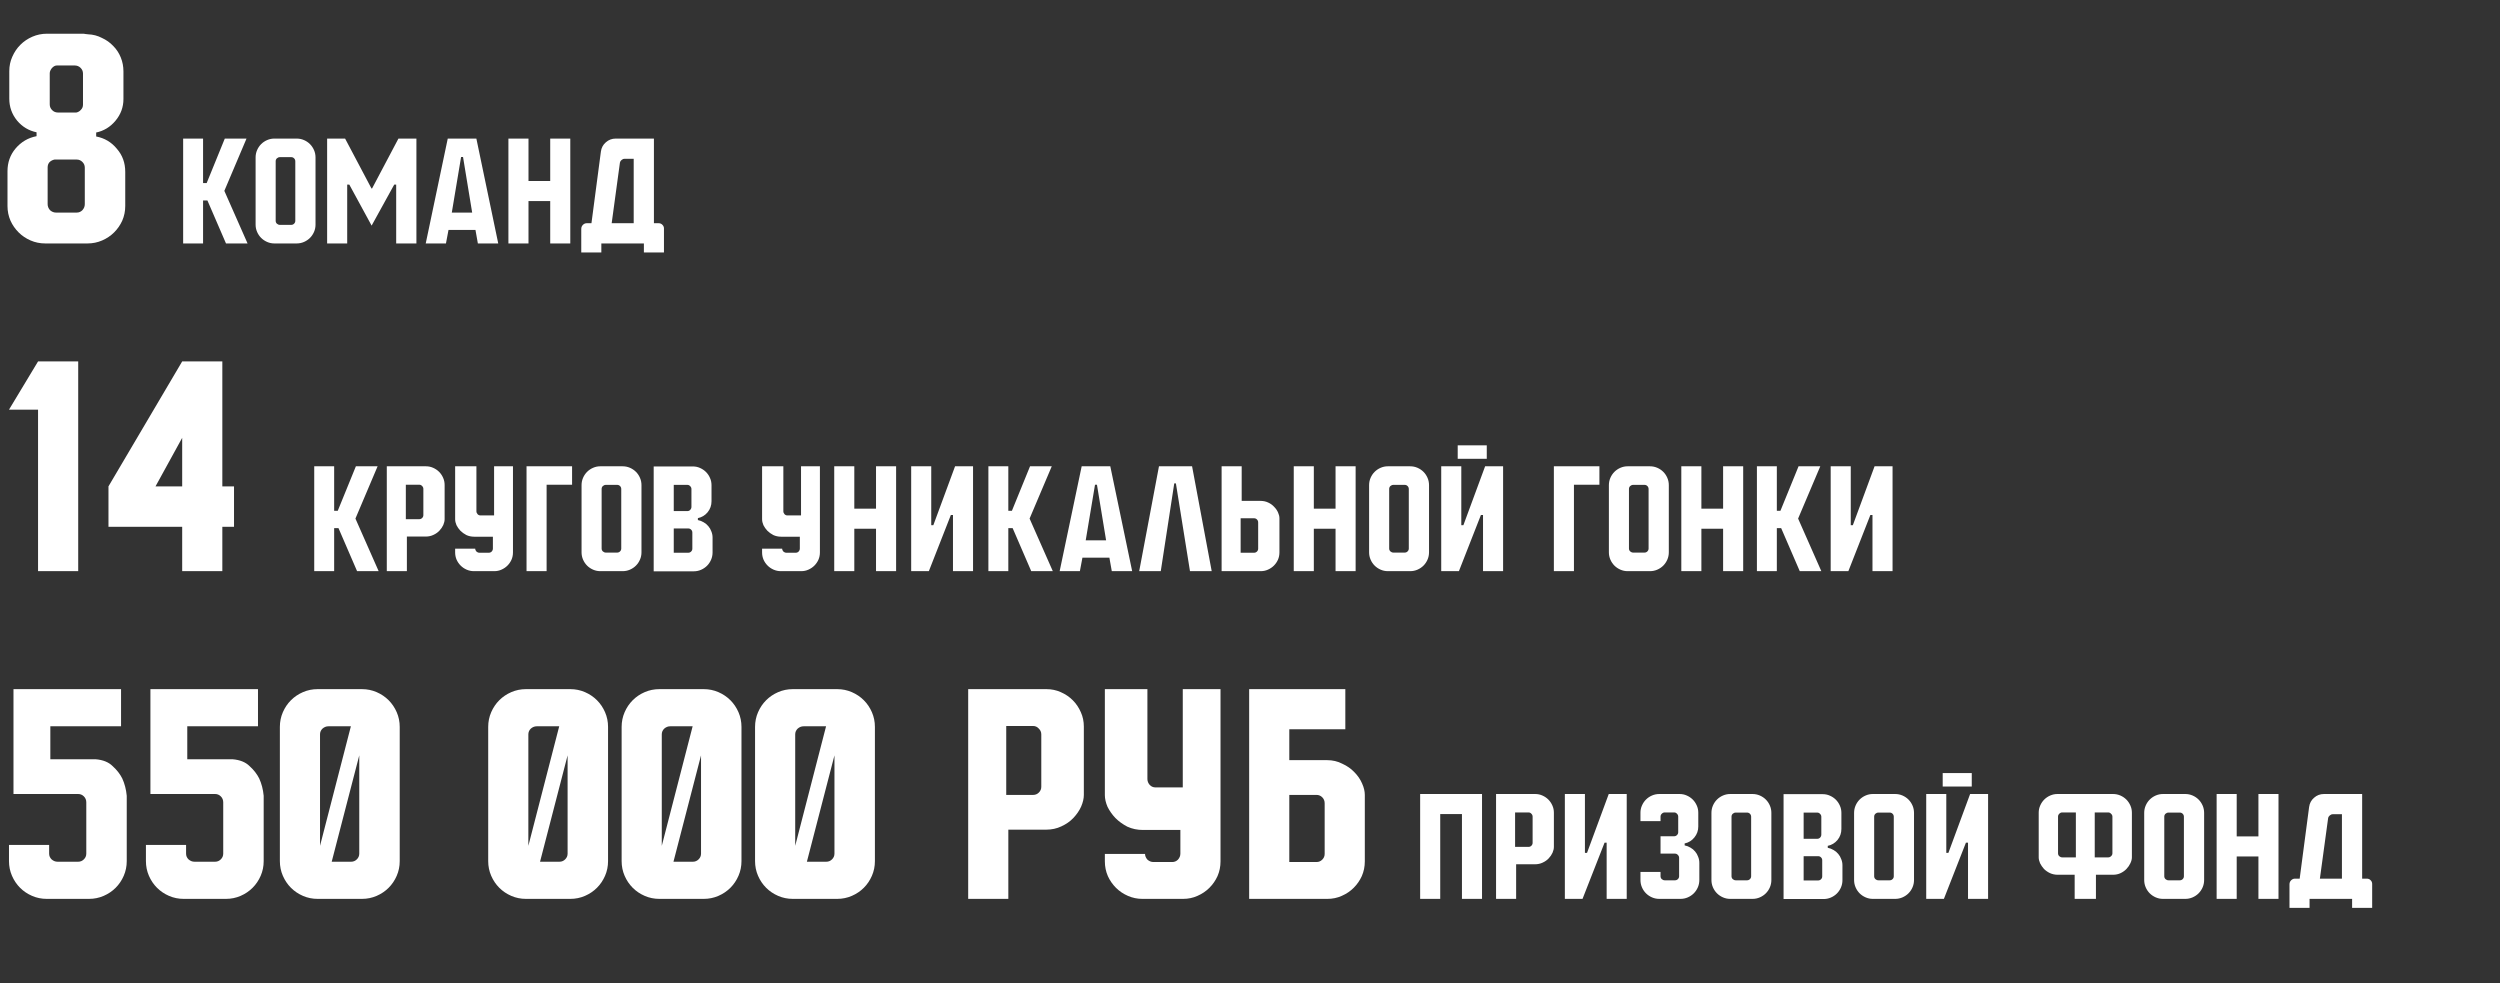 <?xml version="1.0" encoding="UTF-8"?> <svg xmlns="http://www.w3.org/2000/svg" viewBox="0 0 267 105" fill="none"><rect x="0" y="0" width="267" height="105" fill="#333333" stroke="none"/><path d="M3.904 14.128C3.072 13.957 2.379 13.541 1.824 12.88C1.269 12.197 0.992 11.419 0.992 10.544V7.6C0.992 7.045 1.099 6.533 1.312 6.064C1.525 5.573 1.813 5.147 2.176 4.784C2.539 4.421 2.965 4.133 3.456 3.92C3.947 3.707 4.469 3.6 5.024 3.6H8.832C8.939 3.6 9.035 3.611 9.12 3.632C9.205 3.632 9.301 3.643 9.408 3.664C9.941 3.685 10.432 3.813 10.88 4.048C11.349 4.261 11.755 4.549 12.096 4.912C12.437 5.253 12.704 5.659 12.896 6.128C13.088 6.597 13.184 7.099 13.184 7.632V10.576C13.184 11.451 12.896 12.229 12.32 12.912C11.765 13.573 11.072 13.989 10.24 14.16H10.272V14.576C11.168 14.747 11.904 15.184 12.48 15.888C13.077 16.571 13.376 17.392 13.376 18.352V22C13.376 22.555 13.269 23.077 13.056 23.568C12.843 24.037 12.555 24.453 12.192 24.816C11.829 25.179 11.403 25.467 10.912 25.68C10.421 25.893 9.899 26 9.344 26H4.832C4.277 26 3.755 25.893 3.264 25.68C2.773 25.467 2.347 25.179 1.984 24.816C1.621 24.453 1.333 24.037 1.12 23.568C0.907 23.077 0.8 22.555 0.8 22V18.288C0.8 17.349 1.088 16.539 1.664 15.856C2.261 15.152 3.008 14.715 3.904 14.544V14.128ZM8.16 12.016C8.352 11.973 8.512 11.877 8.64 11.728C8.789 11.579 8.864 11.397 8.864 11.184V7.856C8.864 7.621 8.779 7.419 8.608 7.248C8.437 7.077 8.224 6.992 7.968 6.992H6.08C5.888 6.992 5.707 7.088 5.536 7.28C5.387 7.472 5.312 7.653 5.312 7.824V11.152C5.312 11.387 5.397 11.589 5.568 11.76C5.739 11.931 5.941 12.016 6.176 12.016H8.16ZM5.824 17.04C5.611 17.083 5.429 17.179 5.28 17.328C5.152 17.477 5.088 17.659 5.088 17.872V21.808C5.088 22.043 5.173 22.256 5.344 22.448C5.536 22.619 5.749 22.704 5.984 22.704H8.192C8.427 22.704 8.629 22.619 8.8 22.448C8.971 22.256 9.056 22.043 9.056 21.808V17.904C9.056 17.669 8.971 17.467 8.8 17.296C8.629 17.125 8.427 17.04 8.192 17.04H5.824Z" fill="white"></path><path d="M19.56 14.8H21.688V19.552H22.072L24.008 14.8H26.328L23.96 20.384L26.44 26H24.136L22.152 21.408H21.688V26H19.56V14.8ZM27.298 16.816C27.298 16.539 27.351 16.277 27.458 16.032C27.564 15.787 27.709 15.573 27.89 15.392C28.071 15.211 28.285 15.067 28.53 14.96C28.775 14.853 29.031 14.8 29.298 14.8H31.682C31.959 14.8 32.221 14.853 32.466 14.96C32.711 15.067 32.925 15.211 33.106 15.392C33.287 15.573 33.431 15.787 33.538 16.032C33.645 16.277 33.698 16.539 33.698 16.816V23.984C33.698 24.261 33.645 24.523 33.538 24.768C33.431 25.013 33.287 25.227 33.106 25.408C32.925 25.589 32.711 25.733 32.466 25.84C32.221 25.947 31.959 26 31.682 26H29.298C29.031 26 28.775 25.947 28.53 25.84C28.285 25.733 28.071 25.589 27.89 25.408C27.709 25.227 27.564 25.013 27.458 24.768C27.351 24.523 27.298 24.261 27.298 23.984V16.816ZM31.106 24.016C31.223 24.016 31.325 23.973 31.41 23.888C31.495 23.803 31.538 23.701 31.538 23.584V17.232C31.538 17.104 31.495 16.997 31.41 16.912C31.325 16.827 31.223 16.784 31.106 16.784H29.89C29.773 16.784 29.666 16.827 29.57 16.912C29.485 16.997 29.442 17.099 29.442 17.216V23.584C29.442 23.701 29.485 23.803 29.57 23.888C29.666 23.973 29.773 24.016 29.89 24.016H31.106ZM34.937 14.8H36.857L39.673 20.128H39.737L42.553 14.8H44.473V26H42.313V19.712H42.105L39.689 24.096L37.305 19.712H37.081V26H34.937V14.8ZM47.82 14.8H50.876L53.212 26H51.036L50.78 24.56H47.9L47.628 26H45.468L47.82 14.8ZM50.428 22.704L49.452 16.768H49.244L48.252 22.704H50.428ZM54.298 26V14.8H56.443V19.328H58.763V14.8H60.907V26H58.763V21.472H56.443V26H54.298ZM62.079 24.448C62.079 24.277 62.138 24.133 62.255 24.016C62.372 23.899 62.506 23.84 62.655 23.84H63.167L64.175 16.192C64.228 15.787 64.404 15.456 64.703 15.2C65.002 14.933 65.354 14.8 65.759 14.8H69.839V23.84H70.351C70.511 23.84 70.644 23.899 70.751 24.016C70.858 24.123 70.911 24.251 70.911 24.4V26.96H68.767V26H64.223V26.96H62.079V24.448ZM67.679 23.84V16.96H66.703C66.586 16.96 66.479 17.003 66.383 17.088C66.287 17.163 66.228 17.259 66.207 17.376L65.327 23.84H67.679Z" fill="white"></path><path d="M4.064 38.6H8.352V61H4.064V43.752H0.96L4.064 38.6ZM11.585 51.944L19.457 38.6H23.745V51.944H24.993V56.264H23.745V61H19.457V56.264H11.585V51.944ZM19.457 51.944V46.76L16.609 51.944H19.457Z" fill="white"></path><path d="M33.56 49.8H35.688V54.552H36.072L38.008 49.8H40.328L37.96 55.384L40.44 61H38.136L36.152 56.408H35.688V61H33.56V49.8ZM41.31 49.8H45.486C45.764 49.8 46.02 49.853 46.255 49.96C46.5 50.067 46.713 50.211 46.895 50.392C47.076 50.573 47.22 50.787 47.327 51.032C47.433 51.267 47.486 51.523 47.486 51.8V55.448C47.486 55.64 47.438 55.848 47.343 56.072C47.246 56.285 47.108 56.488 46.926 56.68C46.756 56.861 46.542 57.011 46.286 57.128C46.041 57.245 45.769 57.304 45.471 57.304H43.455V61H41.31V49.8ZM44.782 55.448C44.9 55.448 45.001 55.405 45.087 55.32C45.172 55.235 45.215 55.133 45.215 55.016V52.216C45.215 52.099 45.172 51.997 45.087 51.912C45.001 51.816 44.9 51.768 44.782 51.768H43.343V55.448H44.782ZM48.609 58.6H50.753V58.584C50.753 58.701 50.796 58.808 50.881 58.904C50.977 58.989 51.084 59.032 51.201 59.032H52.209C52.327 59.032 52.428 58.989 52.513 58.904C52.599 58.808 52.641 58.701 52.641 58.584V57.32H50.641C50.343 57.32 50.065 57.261 49.809 57.144C49.564 57.016 49.35 56.861 49.169 56.68C48.998 56.499 48.86 56.301 48.753 56.088C48.657 55.864 48.609 55.656 48.609 55.464V49.8H50.881V54.6C50.881 54.717 50.924 54.824 51.009 54.92C51.094 55.005 51.196 55.048 51.313 55.048H52.769V49.8H54.785V59C54.785 59.277 54.732 59.539 54.625 59.784C54.519 60.019 54.374 60.227 54.193 60.408C54.012 60.589 53.798 60.733 53.553 60.84C53.319 60.947 53.062 61 52.785 61H50.609C50.343 61 50.087 60.947 49.841 60.84C49.596 60.733 49.383 60.589 49.201 60.408C49.02 60.227 48.876 60.019 48.769 59.784C48.663 59.539 48.609 59.277 48.609 59V58.6ZM56.234 49.8H61.098V51.768H58.378V61H56.234V49.8ZM62.11 51.816C62.11 51.539 62.163 51.277 62.27 51.032C62.377 50.787 62.521 50.573 62.702 50.392C62.883 50.211 63.097 50.067 63.342 49.96C63.587 49.853 63.843 49.8 64.11 49.8H66.494C66.772 49.8 67.033 49.853 67.278 49.96C67.523 50.067 67.737 50.211 67.918 50.392C68.1 50.573 68.243 50.787 68.35 51.032C68.457 51.277 68.51 51.539 68.51 51.816V58.984C68.51 59.261 68.457 59.523 68.35 59.768C68.243 60.013 68.1 60.227 67.918 60.408C67.737 60.589 67.523 60.733 67.278 60.84C67.033 60.947 66.772 61 66.494 61H64.11C63.843 61 63.587 60.947 63.342 60.84C63.097 60.733 62.883 60.589 62.702 60.408C62.521 60.227 62.377 60.013 62.27 59.768C62.163 59.523 62.11 59.261 62.11 58.984V51.816ZM65.918 59.016C66.035 59.016 66.137 58.973 66.222 58.888C66.308 58.803 66.35 58.701 66.35 58.584V52.232C66.35 52.104 66.308 51.997 66.222 51.912C66.137 51.827 66.035 51.784 65.918 51.784H64.702C64.585 51.784 64.478 51.827 64.382 51.912C64.297 51.997 64.254 52.099 64.254 52.216V58.584C64.254 58.701 64.297 58.803 64.382 58.888C64.478 58.973 64.585 59.016 64.702 59.016H65.918ZM69.814 49.816H73.99C74.267 49.816 74.523 49.869 74.757 49.976C75.003 50.083 75.216 50.227 75.397 50.408C75.579 50.589 75.723 50.803 75.829 51.048C75.936 51.283 75.99 51.539 75.99 51.816V53.528C75.99 53.976 75.851 54.371 75.573 54.712C75.296 55.043 74.95 55.251 74.534 55.336V55.544C74.757 55.587 74.966 55.667 75.157 55.784C75.35 55.891 75.515 56.029 75.653 56.2C75.792 56.36 75.899 56.547 75.974 56.76C76.059 56.963 76.102 57.181 76.102 57.416V59C76.102 59.277 76.048 59.539 75.942 59.784C75.835 60.029 75.691 60.243 75.51 60.424C75.328 60.605 75.115 60.749 74.87 60.856C74.624 60.963 74.363 61.016 74.085 61.016H69.814V49.816ZM73.413 54.584C73.531 54.584 73.632 54.541 73.718 54.456C73.803 54.36 73.846 54.253 73.846 54.136V52.232C73.846 52.115 73.803 52.013 73.718 51.928C73.632 51.832 73.531 51.784 73.413 51.784H71.957V54.584H73.413ZM73.51 59.032C73.627 59.032 73.728 58.989 73.813 58.904C73.899 58.819 73.942 58.717 73.942 58.6V56.872C73.942 56.755 73.899 56.653 73.813 56.568C73.728 56.483 73.627 56.44 73.51 56.44H71.957V59.032H73.51ZM81.391 58.6H83.534V58.584C83.534 58.701 83.577 58.808 83.662 58.904C83.758 58.989 83.865 59.032 83.983 59.032H84.99C85.108 59.032 85.209 58.989 85.294 58.904C85.38 58.808 85.422 58.701 85.422 58.584V57.32H83.422C83.124 57.32 82.847 57.261 82.591 57.144C82.345 57.016 82.132 56.861 81.951 56.68C81.78 56.499 81.641 56.301 81.534 56.088C81.439 55.864 81.391 55.656 81.391 55.464V49.8H83.662V54.6C83.662 54.717 83.705 54.824 83.79 54.92C83.876 55.005 83.977 55.048 84.094 55.048H85.55V49.8H87.567V59C87.567 59.277 87.513 59.539 87.406 59.784C87.3 60.019 87.156 60.227 86.975 60.408C86.793 60.589 86.58 60.733 86.335 60.84C86.1 60.947 85.844 61 85.567 61H83.391C83.124 61 82.868 60.947 82.623 60.84C82.377 60.733 82.164 60.589 81.983 60.408C81.801 60.227 81.657 60.019 81.55 59.784C81.444 59.539 81.391 59.277 81.391 59V58.6ZM89.096 61V49.8H91.24V54.328H93.559V49.8H95.704V61H93.559V56.472H91.24V61H89.096ZM97.314 49.8H99.457V56.088H99.681L102.001 49.8H103.921V61H101.778V55H101.553L99.201 61H97.314V49.8ZM105.56 49.8H107.688V54.552H108.072L110.008 49.8H112.328L109.96 55.384L112.44 61H110.136L108.152 56.408H107.688V61H105.56V49.8ZM115.523 49.8H118.579L120.915 61H118.739L118.483 59.56H115.603L115.331 61H113.171L115.523 49.8ZM118.131 57.704L117.155 51.768H116.947L115.955 57.704H118.131ZM123.778 49.8H127.314L129.41 61H127.09L125.586 51.624H125.41L123.97 61H121.666L123.778 49.8ZM130.468 61V49.8H132.612V53.496H134.628C134.927 53.496 135.198 53.555 135.444 53.672C135.7 53.789 135.913 53.944 136.084 54.136C136.265 54.317 136.404 54.52 136.5 54.744C136.596 54.957 136.644 55.16 136.644 55.352V59C136.644 59.277 136.59 59.539 136.484 59.784C136.377 60.019 136.233 60.227 136.052 60.408C135.87 60.589 135.657 60.733 135.412 60.84C135.177 60.947 134.921 61 134.644 61H130.468ZM133.94 59.032C134.057 59.032 134.159 58.989 134.244 58.904C134.329 58.819 134.372 58.717 134.372 58.6V55.8C134.372 55.672 134.329 55.565 134.244 55.48C134.159 55.395 134.057 55.352 133.94 55.352H132.5V59.032H133.94ZM138.173 61V49.8H140.317V54.328H142.637V49.8H144.781V61H142.637V56.472H140.317V61H138.173ZM146.22 51.816C146.22 51.539 146.273 51.277 146.38 51.032C146.486 50.787 146.63 50.573 146.812 50.392C146.993 50.211 147.206 50.067 147.452 49.96C147.697 49.853 147.953 49.8 148.22 49.8H150.604C150.881 49.8 151.142 49.853 151.388 49.96C151.633 50.067 151.846 50.211 152.028 50.392C152.209 50.573 152.353 50.787 152.46 51.032C152.566 51.277 152.62 51.539 152.62 51.816V58.984C152.62 59.261 152.566 59.523 152.46 59.768C152.353 60.013 152.209 60.227 152.028 60.408C151.846 60.589 151.633 60.733 151.388 60.84C151.142 60.947 150.881 61 150.604 61H148.22C147.953 61 147.697 60.947 147.452 60.84C147.206 60.733 146.993 60.589 146.812 60.408C146.63 60.227 146.486 60.013 146.38 59.768C146.273 59.523 146.22 59.261 146.22 58.984V51.816ZM150.028 59.016C150.145 59.016 150.246 58.973 150.332 58.888C150.417 58.803 150.46 58.701 150.46 58.584V52.232C150.46 52.104 150.417 51.997 150.332 51.912C150.246 51.827 150.145 51.784 150.028 51.784H148.812C148.694 51.784 148.588 51.827 148.492 51.912C148.406 51.997 148.364 52.099 148.364 52.216V58.584C148.364 58.701 148.406 58.803 148.492 58.888C148.588 58.973 148.694 59.016 148.812 59.016H150.028ZM158.787 47.56V49H155.683V47.56H158.787ZM153.923 49.8H156.067V56.088H156.291L158.611 49.8H160.531V61H158.387V55H158.163L155.811 61H153.923V49.8ZM165.953 49.8H170.817V51.768H168.097V61H165.953V49.8ZM171.829 51.816C171.829 51.539 171.882 51.277 171.989 51.032C172.096 50.787 172.24 50.573 172.421 50.392C172.602 50.211 172.816 50.067 173.061 49.96C173.306 49.853 173.562 49.8 173.829 49.8H176.213C176.49 49.8 176.752 49.853 176.997 49.96C177.242 50.067 177.456 50.211 177.637 50.392C177.818 50.573 177.962 50.787 178.069 51.032C178.176 51.277 178.229 51.539 178.229 51.816V58.984C178.229 59.261 178.176 59.523 178.069 59.768C177.962 60.013 177.818 60.227 177.637 60.408C177.456 60.589 177.242 60.733 176.997 60.84C176.752 60.947 176.49 61 176.213 61H173.829C173.562 61 173.306 60.947 173.061 60.84C172.816 60.733 172.602 60.589 172.421 60.408C172.24 60.227 172.096 60.013 171.989 59.768C171.882 59.523 171.829 59.261 171.829 58.984V51.816ZM175.637 59.016C175.754 59.016 175.856 58.973 175.941 58.888C176.026 58.803 176.069 58.701 176.069 58.584V52.232C176.069 52.104 176.026 51.997 175.941 51.912C175.856 51.827 175.754 51.784 175.637 51.784H174.421C174.304 51.784 174.197 51.827 174.101 51.912C174.016 51.997 173.973 52.099 173.973 52.216V58.584C173.973 58.701 174.016 58.803 174.101 58.888C174.197 58.973 174.304 59.016 174.421 59.016H175.637ZM179.564 61V49.8H181.708V54.328H184.028V49.8H186.172V61H184.028V56.472H181.708V61H179.564ZM187.638 49.8H189.766V54.552H190.15L192.086 49.8H194.406L192.038 55.384L194.518 61H192.214L190.23 56.408H189.766V61H187.638V49.8ZM195.517 49.8H197.661V56.088H197.885L200.204 49.8H202.125V61H199.981V55H199.756L197.405 61H195.517V49.8Z" fill="white"></path><path d="M0.96 90.24H5.248V91.168C5.248 91.403 5.333 91.605 5.504 91.776C5.696 91.947 5.909 92.032 6.144 92.032H8.352C8.587 92.032 8.789 91.947 8.96 91.776C9.131 91.605 9.216 91.403 9.216 91.168V85.696C9.216 85.44 9.131 85.227 8.96 85.056C8.789 84.885 8.587 84.8 8.352 84.8H1.44V73.6H12.928V77.568H5.376V81.088H10.208C10.997 81.152 11.605 81.397 12.032 81.824C12.48 82.229 12.821 82.667 13.056 83.136C13.312 83.691 13.472 84.309 13.536 84.992V91.968C13.536 92.523 13.429 93.045 13.216 93.536C13.003 94.027 12.715 94.453 12.352 94.816C11.989 95.179 11.563 95.467 11.072 95.68C10.581 95.893 10.059 96 9.504 96H4.992C4.437 96 3.915 95.893 3.424 95.68C2.933 95.467 2.507 95.179 2.144 94.816C1.781 94.453 1.493 94.027 1.28 93.536C1.067 93.045 0.96 92.523 0.96 91.968V90.24ZM15.585 90.24H19.873V91.168C19.873 91.403 19.958 91.605 20.129 91.776C20.321 91.947 20.534 92.032 20.769 92.032H22.977C23.212 92.032 23.414 91.947 23.585 91.776C23.756 91.605 23.841 91.403 23.841 91.168V85.696C23.841 85.44 23.756 85.227 23.585 85.056C23.414 84.885 23.212 84.8 22.977 84.8H16.065V73.6H27.553V77.568H20.001V81.088H24.833C25.622 81.152 26.23 81.397 26.657 81.824C27.105 82.229 27.446 82.667 27.681 83.136C27.937 83.691 28.097 84.309 28.161 84.992V91.968C28.161 92.523 28.054 93.045 27.841 93.536C27.628 94.027 27.34 94.453 26.977 94.816C26.614 95.179 26.188 95.467 25.697 95.68C25.206 95.893 24.684 96 24.129 96H19.617C19.062 96 18.54 95.893 18.049 95.68C17.558 95.467 17.132 95.179 16.769 94.816C16.406 94.453 16.118 94.027 15.905 93.536C15.692 93.045 15.585 92.523 15.585 91.968V90.24ZM29.89 77.632C29.89 77.077 29.997 76.555 30.21 76.064C30.423 75.573 30.711 75.147 31.074 74.784C31.437 74.421 31.863 74.133 32.354 73.92C32.845 73.707 33.367 73.6 33.922 73.6H38.658C39.213 73.6 39.735 73.707 40.226 73.92C40.717 74.133 41.143 74.421 41.506 74.784C41.869 75.147 42.157 75.573 42.37 76.064C42.583 76.555 42.69 77.077 42.69 77.632V91.968C42.69 92.523 42.583 93.045 42.37 93.536C42.157 94.027 41.869 94.453 41.506 94.816C41.143 95.179 40.717 95.467 40.226 95.68C39.735 95.893 39.213 96 38.658 96H33.922C33.367 96 32.845 95.893 32.354 95.68C31.863 95.467 31.437 95.179 31.074 94.816C30.711 94.453 30.423 94.027 30.21 93.536C29.997 93.045 29.89 92.523 29.89 91.968V77.632ZM34.178 90.336L37.474 77.568H35.074C34.839 77.568 34.626 77.653 34.434 77.824C34.263 77.995 34.178 78.197 34.178 78.432V90.336ZM37.506 92.032C37.741 92.032 37.943 91.947 38.114 91.776C38.285 91.605 38.37 91.403 38.37 91.168V80.672L35.426 92.032H37.506ZM52.14 77.632C52.14 77.077 52.247 76.555 52.46 76.064C52.673 75.573 52.961 75.147 53.324 74.784C53.687 74.421 54.113 74.133 54.604 73.92C55.095 73.707 55.617 73.6 56.172 73.6H60.908C61.463 73.6 61.985 73.707 62.476 73.92C62.967 74.133 63.393 74.421 63.756 74.784C64.119 75.147 64.407 75.573 64.62 76.064C64.833 76.555 64.94 77.077 64.94 77.632V91.968C64.94 92.523 64.833 93.045 64.62 93.536C64.407 94.027 64.119 94.453 63.756 94.816C63.393 95.179 62.967 95.467 62.476 95.68C61.985 95.893 61.463 96 60.908 96H56.172C55.617 96 55.095 95.893 54.604 95.68C54.113 95.467 53.687 95.179 53.324 94.816C52.961 94.453 52.673 94.027 52.46 93.536C52.247 93.045 52.14 92.523 52.14 91.968V77.632ZM56.428 90.336L59.724 77.568H57.324C57.089 77.568 56.876 77.653 56.684 77.824C56.513 77.995 56.428 78.197 56.428 78.432V90.336ZM59.756 92.032C59.991 92.032 60.193 91.947 60.364 91.776C60.535 91.605 60.62 91.403 60.62 91.168V80.672L57.676 92.032H59.756ZM66.39 77.632C66.39 77.077 66.497 76.555 66.71 76.064C66.923 75.573 67.211 75.147 67.574 74.784C67.937 74.421 68.363 74.133 68.854 73.92C69.345 73.707 69.867 73.6 70.422 73.6H75.158C75.713 73.6 76.235 73.707 76.726 73.92C77.217 74.133 77.643 74.421 78.006 74.784C78.369 75.147 78.657 75.573 78.87 76.064C79.083 76.555 79.19 77.077 79.19 77.632V91.968C79.19 92.523 79.083 93.045 78.87 93.536C78.657 94.027 78.369 94.453 78.006 94.816C77.643 95.179 77.217 95.467 76.726 95.68C76.235 95.893 75.713 96 75.158 96H70.422C69.867 96 69.345 95.893 68.854 95.68C68.363 95.467 67.937 95.179 67.574 94.816C67.211 94.453 66.923 94.027 66.71 93.536C66.497 93.045 66.39 92.523 66.39 91.968V77.632ZM70.678 90.336L73.974 77.568H71.574C71.339 77.568 71.126 77.653 70.934 77.824C70.763 77.995 70.678 78.197 70.678 78.432V90.336ZM74.006 92.032C74.241 92.032 74.443 91.947 74.614 91.776C74.785 91.605 74.87 91.403 74.87 91.168V80.672L71.926 92.032H74.006ZM80.64 77.632C80.64 77.077 80.747 76.555 80.96 76.064C81.173 75.573 81.461 75.147 81.824 74.784C82.187 74.421 82.613 74.133 83.104 73.92C83.595 73.707 84.117 73.6 84.672 73.6H89.408C89.963 73.6 90.485 73.707 90.976 73.92C91.467 74.133 91.893 74.421 92.256 74.784C92.619 75.147 92.907 75.573 93.12 76.064C93.333 76.555 93.44 77.077 93.44 77.632V91.968C93.44 92.523 93.333 93.045 93.12 93.536C92.907 94.027 92.619 94.453 92.256 94.816C91.893 95.179 91.467 95.467 90.976 95.68C90.485 95.893 89.963 96 89.408 96H84.672C84.117 96 83.595 95.893 83.104 95.68C82.613 95.467 82.187 95.179 81.824 94.816C81.461 94.453 81.173 94.027 80.96 93.536C80.747 93.045 80.64 92.523 80.64 91.968V77.632ZM84.928 90.336L88.224 77.568H85.824C85.589 77.568 85.376 77.653 85.184 77.824C85.013 77.995 84.928 78.197 84.928 78.432V90.336ZM88.256 92.032C88.491 92.032 88.693 91.947 88.864 91.776C89.035 91.605 89.12 91.403 89.12 91.168V80.672L86.176 92.032H88.256ZM103.402 73.6H111.754C112.309 73.6 112.821 73.707 113.29 73.92C113.781 74.133 114.207 74.421 114.57 74.784C114.933 75.147 115.221 75.573 115.434 76.064C115.647 76.533 115.754 77.045 115.754 77.6V84.896C115.754 85.28 115.658 85.696 115.466 86.144C115.274 86.571 114.997 86.976 114.634 87.36C114.293 87.723 113.866 88.021 113.354 88.256C112.863 88.491 112.319 88.608 111.722 88.608H107.69V96H103.402V73.6ZM110.346 84.896C110.581 84.896 110.783 84.811 110.954 84.64C111.125 84.469 111.21 84.267 111.21 84.032V78.432C111.21 78.197 111.125 77.995 110.954 77.824C110.783 77.632 110.581 77.536 110.346 77.536H107.466V84.896H110.346ZM117.999 91.2H122.287V91.168C122.287 91.403 122.373 91.616 122.543 91.808C122.736 91.979 122.949 92.064 123.183 92.064H125.2C125.434 92.064 125.637 91.979 125.808 91.808C125.978 91.616 126.064 91.403 126.064 91.168V88.64H122.064C121.466 88.64 120.912 88.523 120.4 88.288C119.909 88.032 119.482 87.723 119.12 87.36C118.778 86.997 118.501 86.603 118.287 86.176C118.096 85.728 117.999 85.312 117.999 84.928V73.6H122.543V83.2C122.543 83.435 122.629 83.648 122.799 83.84C122.97 84.011 123.173 84.096 123.407 84.096H126.32V73.6H130.351V92C130.351 92.555 130.245 93.077 130.031 93.568C129.818 94.037 129.53 94.453 129.167 94.816C128.805 95.179 128.378 95.467 127.888 95.68C127.418 95.893 126.906 96 126.352 96H121.999C121.466 96 120.954 95.893 120.463 95.68C119.973 95.467 119.546 95.179 119.183 94.816C118.821 94.453 118.533 94.037 118.32 93.568C118.106 93.077 117.999 92.555 117.999 92V91.2ZM133.41 73.6H143.681V77.888H137.697V81.184H141.73C142.327 81.184 142.871 81.312 143.362 81.568C143.874 81.803 144.3 82.101 144.642 82.464C145.004 82.827 145.281 83.232 145.474 83.68C145.666 84.107 145.762 84.512 145.762 84.896V92C145.762 92.555 145.655 93.077 145.441 93.568C145.228 94.037 144.94 94.453 144.577 94.816C144.215 95.179 143.788 95.467 143.298 95.68C142.828 95.893 142.316 96 141.762 96H133.41V73.6ZM140.609 92.064C140.844 92.064 141.047 91.979 141.218 91.808C141.388 91.637 141.474 91.435 141.474 91.2V85.792C141.474 85.536 141.388 85.323 141.218 85.152C141.047 84.981 140.844 84.896 140.609 84.896H137.697V92.064H140.609Z" fill="white"></path><path d="M151.672 96V84.8H158.28V96H156.136V86.944H153.816V96H151.672ZM159.779 84.8H163.955C164.232 84.8 164.488 84.853 164.723 84.96C164.969 85.067 165.182 85.211 165.363 85.392C165.544 85.573 165.689 85.787 165.795 86.032C165.902 86.267 165.955 86.523 165.955 86.8V90.448C165.955 90.64 165.907 90.848 165.811 91.072C165.715 91.285 165.577 91.488 165.395 91.68C165.225 91.861 165.011 92.011 164.755 92.128C164.51 92.245 164.238 92.304 163.939 92.304H161.923V96H159.779V84.8ZM163.251 90.448C163.369 90.448 163.47 90.405 163.555 90.32C163.641 90.235 163.683 90.133 163.683 90.016V87.216C163.683 87.099 163.641 86.997 163.555 86.912C163.47 86.816 163.369 86.768 163.251 86.768H161.811V90.448H163.251ZM167.126 84.8H169.27V91.088H169.494L171.814 84.8H173.734V96H171.59V90H171.366L169.014 96H167.126V84.8ZM175.201 93.12H177.345V93.584C177.345 93.701 177.387 93.803 177.473 93.888C177.569 93.973 177.675 94.016 177.793 94.016H178.897C179.014 94.016 179.115 93.973 179.201 93.888C179.286 93.803 179.329 93.701 179.329 93.584V91.616C179.329 91.499 179.286 91.397 179.201 91.312C179.115 91.216 179.014 91.168 178.897 91.168H177.345V89.312H178.801C178.918 89.312 179.019 89.269 179.105 89.184C179.19 89.099 179.233 88.997 179.233 88.88V87.216C179.233 87.099 179.19 86.997 179.105 86.912C179.019 86.816 178.918 86.768 178.801 86.768H177.793C177.675 86.768 177.569 86.816 177.473 86.912C177.387 86.997 177.345 87.099 177.345 87.216V87.696H175.201V86.8C175.201 86.523 175.254 86.267 175.361 86.032C175.467 85.787 175.611 85.573 175.793 85.392C175.974 85.211 176.187 85.067 176.433 84.96C176.678 84.853 176.939 84.8 177.217 84.8H179.377C179.654 84.8 179.91 84.853 180.145 84.96C180.39 85.067 180.603 85.211 180.785 85.392C180.966 85.573 181.11 85.787 181.217 86.032C181.323 86.267 181.377 86.523 181.377 86.8V88.272C181.377 88.709 181.238 89.099 180.961 89.44C180.683 89.781 180.337 89.995 179.921 90.08V90.288C180.145 90.331 180.353 90.411 180.545 90.528C180.737 90.635 180.902 90.773 181.041 90.944C181.179 91.104 181.286 91.291 181.361 91.504C181.446 91.707 181.489 91.925 181.489 92.16V93.984C181.489 94.261 181.435 94.523 181.329 94.768C181.222 95.013 181.078 95.227 180.897 95.408C180.715 95.589 180.502 95.733 180.257 95.84C180.011 95.947 179.75 96 179.473 96H177.217C176.939 96 176.678 95.947 176.433 95.84C176.187 95.733 175.974 95.589 175.793 95.408C175.611 95.227 175.467 95.013 175.361 94.768C175.254 94.523 175.201 94.261 175.201 93.984V93.12ZM182.782 86.816C182.782 86.539 182.835 86.277 182.942 86.032C183.049 85.787 183.193 85.573 183.374 85.392C183.555 85.211 183.769 85.067 184.014 84.96C184.26 84.853 184.516 84.8 184.782 84.8H187.166C187.444 84.8 187.705 84.853 187.95 84.96C188.196 85.067 188.409 85.211 188.59 85.392C188.772 85.573 188.916 85.787 189.022 86.032C189.129 86.277 189.182 86.539 189.182 86.816V93.984C189.182 94.261 189.129 94.523 189.022 94.768C188.916 95.013 188.772 95.227 188.59 95.408C188.409 95.589 188.196 95.733 187.95 95.84C187.705 95.947 187.444 96 187.166 96H184.782C184.516 96 184.26 95.947 184.014 95.84C183.769 95.733 183.555 95.589 183.374 95.408C183.193 95.227 183.049 95.013 182.942 94.768C182.835 94.523 182.782 94.261 182.782 93.984V86.816ZM186.59 94.016C186.708 94.016 186.809 93.973 186.894 93.888C186.98 93.803 187.022 93.701 187.022 93.584V87.232C187.022 87.104 186.98 86.997 186.894 86.912C186.809 86.827 186.708 86.784 186.59 86.784H185.374C185.257 86.784 185.15 86.827 185.054 86.912C184.969 86.997 184.926 87.099 184.926 87.216V93.584C184.926 93.701 184.969 93.803 185.054 93.888C185.15 93.973 185.257 94.016 185.374 94.016H186.59ZM190.485 84.816H194.661C194.939 84.816 195.195 84.869 195.429 84.976C195.674 85.083 195.888 85.227 196.069 85.408C196.25 85.589 196.394 85.803 196.501 86.048C196.608 86.283 196.661 86.539 196.661 86.816V88.528C196.661 88.976 196.523 89.371 196.245 89.712C195.968 90.043 195.621 90.251 195.205 90.336V90.544C195.429 90.587 195.637 90.667 195.829 90.784C196.021 90.891 196.186 91.029 196.325 91.2C196.464 91.36 196.571 91.547 196.645 91.76C196.731 91.963 196.773 92.181 196.773 92.416V94C196.773 94.277 196.72 94.539 196.613 94.784C196.506 95.029 196.363 95.243 196.181 95.424C196 95.605 195.786 95.749 195.541 95.856C195.296 95.963 195.035 96.016 194.757 96.016H190.485V84.816ZM194.085 89.584C194.202 89.584 194.304 89.541 194.389 89.456C194.475 89.36 194.517 89.253 194.517 89.136V87.232C194.517 87.115 194.475 87.013 194.389 86.928C194.304 86.832 194.202 86.784 194.085 86.784H192.629V89.584H194.085ZM194.181 94.032C194.298 94.032 194.4 93.989 194.485 93.904C194.571 93.819 194.613 93.717 194.613 93.6V91.872C194.613 91.755 194.571 91.653 194.485 91.568C194.4 91.483 194.298 91.44 194.181 91.44H192.629V94.032H194.181ZM198.017 86.816C198.017 86.539 198.07 86.277 198.177 86.032C198.283 85.787 198.427 85.573 198.608 85.392C198.79 85.211 199.003 85.067 199.249 84.96C199.494 84.853 199.75 84.8 200.017 84.8H202.4C202.678 84.8 202.939 84.853 203.185 84.96C203.43 85.067 203.643 85.211 203.825 85.392C204.006 85.573 204.15 85.787 204.256 86.032C204.363 86.277 204.417 86.539 204.417 86.816V93.984C204.417 94.261 204.363 94.523 204.256 94.768C204.15 95.013 204.006 95.227 203.825 95.408C203.643 95.589 203.43 95.733 203.185 95.84C202.939 95.947 202.678 96 202.4 96H200.017C199.75 96 199.494 95.947 199.249 95.84C199.003 95.733 198.79 95.589 198.608 95.408C198.427 95.227 198.283 95.013 198.177 94.768C198.07 94.523 198.017 94.261 198.017 93.984V86.816ZM201.825 94.016C201.942 94.016 202.043 93.973 202.129 93.888C202.214 93.803 202.256 93.701 202.256 93.584V87.232C202.256 87.104 202.214 86.997 202.129 86.912C202.043 86.827 201.942 86.784 201.825 86.784H200.608C200.491 86.784 200.385 86.827 200.288 86.912C200.203 86.997 200.161 87.099 200.161 87.216V93.584C200.161 93.701 200.203 93.803 200.288 93.888C200.385 93.973 200.491 94.016 200.608 94.016H201.825ZM210.584 82.56V84H207.48V82.56H210.584ZM205.72 84.8H207.864V91.088H208.088L210.408 84.8H212.328V96H210.184V90H209.96L207.608 96H205.72V84.8ZM221.574 93.424H219.766C219.467 93.424 219.19 93.365 218.934 93.248C218.689 93.131 218.475 92.981 218.294 92.8C218.123 92.608 217.984 92.405 217.878 92.192C217.782 91.968 217.734 91.76 217.734 91.568V86.8C217.734 86.523 217.787 86.267 217.894 86.032C218 85.787 218.144 85.573 218.326 85.392C218.507 85.211 218.72 85.067 218.966 84.96C219.211 84.853 219.467 84.8 219.734 84.8H225.67C225.947 84.8 226.208 84.853 226.454 84.96C226.699 85.067 226.912 85.211 227.094 85.392C227.275 85.573 227.419 85.787 227.526 86.032C227.632 86.267 227.686 86.523 227.686 86.8V91.568C227.686 91.76 227.632 91.968 227.526 92.192C227.43 92.405 227.291 92.608 227.11 92.8C226.939 92.981 226.731 93.131 226.486 93.248C226.24 93.365 225.969 93.424 225.67 93.424H223.846V96H221.574V93.424ZM221.702 86.768H220.246C220.129 86.768 220.022 86.816 219.926 86.912C219.84 86.997 219.798 87.099 219.798 87.216V91.136C219.798 91.253 219.84 91.355 219.926 91.44C220.022 91.525 220.129 91.568 220.246 91.568H221.702V86.768ZM225.158 91.568C225.275 91.568 225.376 91.525 225.462 91.44C225.558 91.355 225.606 91.253 225.606 91.136V87.216C225.606 87.099 225.558 86.997 225.462 86.912C225.376 86.816 225.275 86.768 225.158 86.768H223.718V91.568H225.158ZM229.001 86.816C229.001 86.539 229.054 86.277 229.161 86.032C229.268 85.787 229.411 85.573 229.593 85.392C229.774 85.211 229.988 85.067 230.233 84.96C230.478 84.853 230.734 84.8 231.001 84.8H233.385C233.662 84.8 233.923 84.853 234.169 84.96C234.414 85.067 234.627 85.211 234.809 85.392C234.99 85.573 235.134 85.787 235.241 86.032C235.347 86.277 235.401 86.539 235.401 86.816V93.984C235.401 94.261 235.347 94.523 235.241 94.768C235.134 95.013 234.99 95.227 234.809 95.408C234.627 95.589 234.414 95.733 234.169 95.84C233.923 95.947 233.662 96 233.385 96H231.001C230.734 96 230.478 95.947 230.233 95.84C229.988 95.733 229.774 95.589 229.593 95.408C229.411 95.227 229.268 95.013 229.161 94.768C229.054 94.523 229.001 94.261 229.001 93.984V86.816ZM232.809 94.016C232.926 94.016 233.028 93.973 233.113 93.888C233.198 93.803 233.241 93.701 233.241 93.584V87.232C233.241 87.104 233.198 86.997 233.113 86.912C233.028 86.827 232.926 86.784 232.809 86.784H231.593C231.476 86.784 231.369 86.827 231.273 86.912C231.188 86.997 231.145 87.099 231.145 87.216V93.584C231.145 93.701 231.188 93.803 231.273 93.888C231.369 93.973 231.476 94.016 231.593 94.016H232.809ZM236.736 96V84.8H238.88V89.328H241.2V84.8H243.344V96H241.2V91.472H238.88V96H236.736ZM244.517 94.448C244.517 94.277 244.575 94.133 244.692 94.016C244.81 93.899 244.943 93.84 245.093 93.84H245.605L246.613 86.192C246.666 85.787 246.842 85.456 247.141 85.2C247.439 84.933 247.791 84.8 248.196 84.8H252.278V93.84H252.787C252.947 93.84 253.083 93.899 253.188 94.016C253.295 94.123 253.347 94.251 253.347 94.4V96.96H251.205V96H246.661V96.96H244.517V94.448ZM250.118 93.84V86.96H249.141C249.023 86.96 248.917 87.003 248.821 87.088C248.725 87.163 248.666 87.259 248.644 87.376L247.764 93.84H250.118Z" fill="white"></path></svg> 